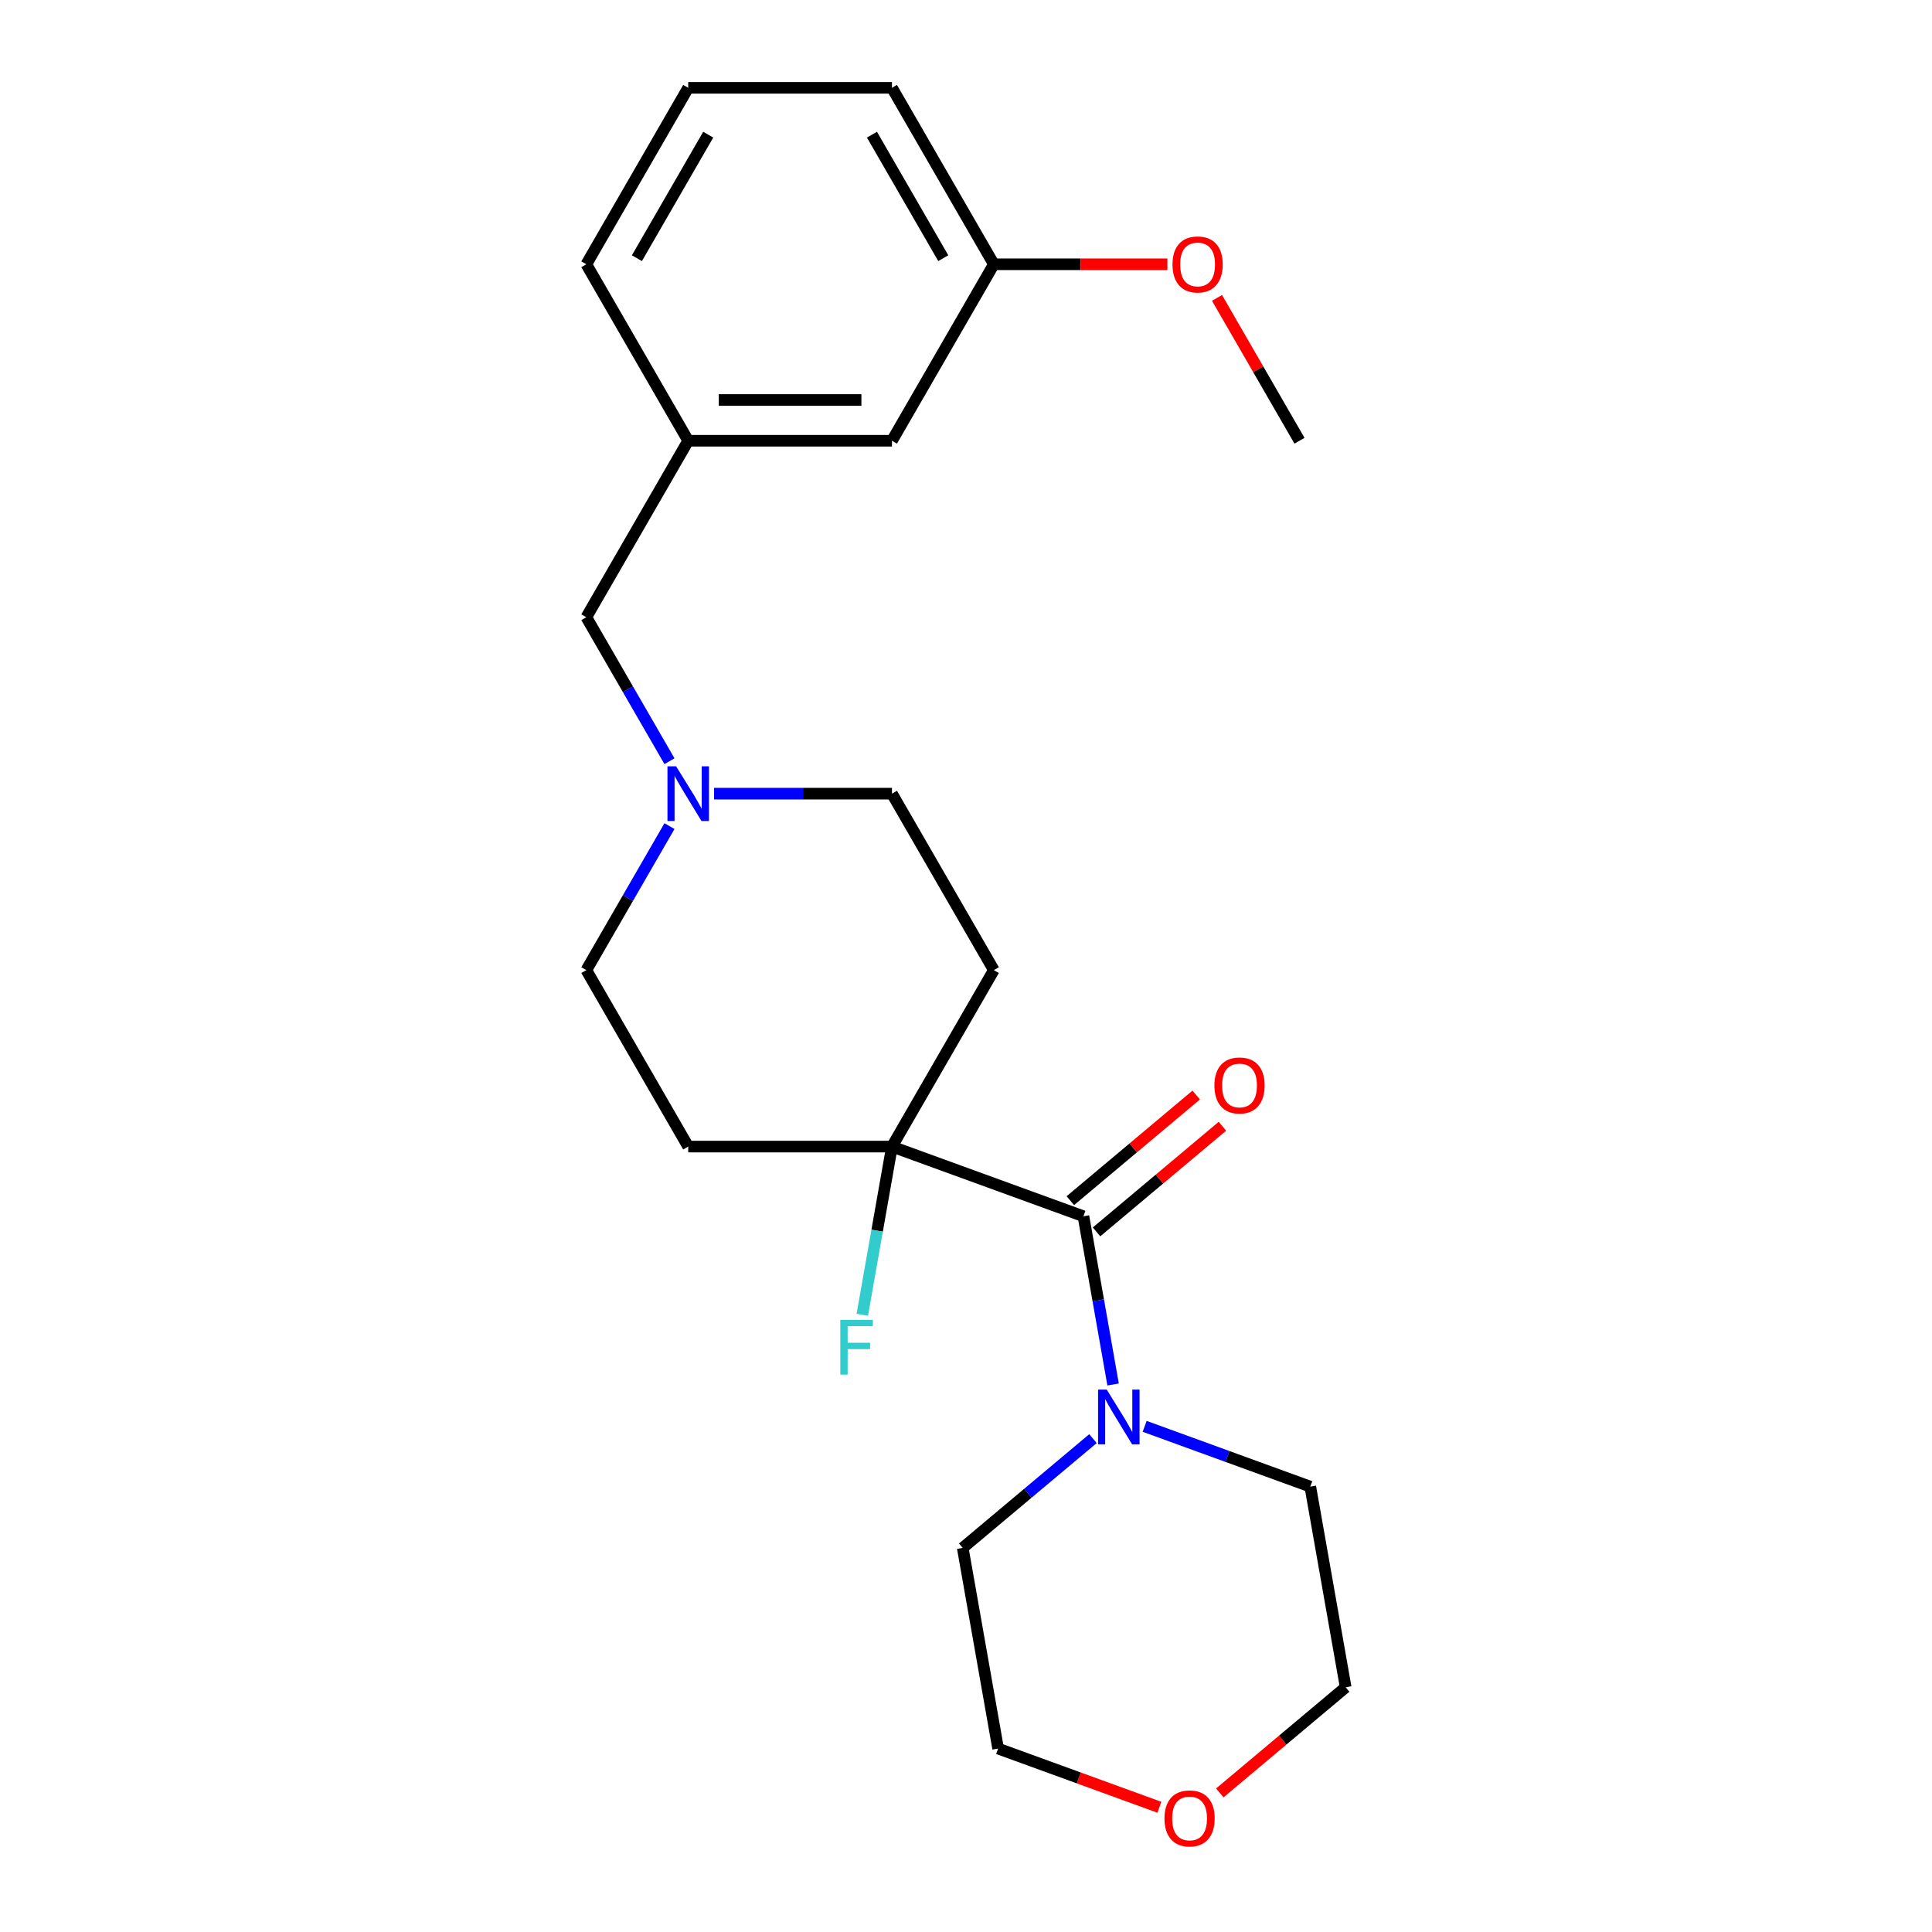 <?xml version='1.0' encoding='iso-8859-1'?>
<svg version='1.1' baseProfile='full'
              xmlns='http://www.w3.org/2000/svg'
                      xmlns:rdkit='http://www.rdkit.org/xml'
                      xmlns:xlink='http://www.w3.org/1999/xlink'
                  xml:space='preserve'
width='1000px' height='1000px' viewBox='0 0 1000 1000'>
<!-- END OF HEADER -->
<rect style='opacity:1.0;fill:#FFFFFF;stroke:none' width='1000' height='1000' x='0' y='0'> </rect>
<path class='bond-0' d='M 560.785,629.541 L 461.68,593.469' style='fill:none;fill-rule:evenodd;stroke:#000000;stroke-width:6px;stroke-linecap:butt;stroke-linejoin:miter;stroke-opacity:1' />
<path class='bond-1' d='M 560.785,629.541 L 568.461,673.074' style='fill:none;fill-rule:evenodd;stroke:#000000;stroke-width:6px;stroke-linecap:butt;stroke-linejoin:miter;stroke-opacity:1' />
<path class='bond-1' d='M 568.461,673.074 L 576.137,716.607' style='fill:none;fill-rule:evenodd;stroke:#0000FF;stroke-width:6px;stroke-linecap:butt;stroke-linejoin:miter;stroke-opacity:1' />
<path class='bond-5' d='M 567.564,637.62 L 600.142,610.284' style='fill:none;fill-rule:evenodd;stroke:#000000;stroke-width:6px;stroke-linecap:butt;stroke-linejoin:miter;stroke-opacity:1' />
<path class='bond-5' d='M 600.142,610.284 L 632.719,582.948' style='fill:none;fill-rule:evenodd;stroke:#FF0000;stroke-width:6px;stroke-linecap:butt;stroke-linejoin:miter;stroke-opacity:1' />
<path class='bond-5' d='M 554.006,621.461 L 586.583,594.126' style='fill:none;fill-rule:evenodd;stroke:#000000;stroke-width:6px;stroke-linecap:butt;stroke-linejoin:miter;stroke-opacity:1' />
<path class='bond-5' d='M 586.583,594.126 L 619.161,566.79' style='fill:none;fill-rule:evenodd;stroke:#FF0000;stroke-width:6px;stroke-linecap:butt;stroke-linejoin:miter;stroke-opacity:1' />
<path class='bond-3' d='M 461.68,593.469 L 514.413,502.133' style='fill:none;fill-rule:evenodd;stroke:#000000;stroke-width:6px;stroke-linecap:butt;stroke-linejoin:miter;stroke-opacity:1' />
<path class='bond-4' d='M 461.68,593.469 L 356.215,593.469' style='fill:none;fill-rule:evenodd;stroke:#000000;stroke-width:6px;stroke-linecap:butt;stroke-linejoin:miter;stroke-opacity:1' />
<path class='bond-11' d='M 461.68,593.469 L 454.004,637.002' style='fill:none;fill-rule:evenodd;stroke:#000000;stroke-width:6px;stroke-linecap:butt;stroke-linejoin:miter;stroke-opacity:1' />
<path class='bond-11' d='M 454.004,637.002 L 446.328,680.536' style='fill:none;fill-rule:evenodd;stroke:#33CCCC;stroke-width:6px;stroke-linecap:butt;stroke-linejoin:miter;stroke-opacity:1' />
<path class='bond-14' d='M 592.476,738.272 L 635.34,753.874' style='fill:none;fill-rule:evenodd;stroke:#0000FF;stroke-width:6px;stroke-linecap:butt;stroke-linejoin:miter;stroke-opacity:1' />
<path class='bond-14' d='M 635.34,753.874 L 678.204,769.475' style='fill:none;fill-rule:evenodd;stroke:#000000;stroke-width:6px;stroke-linecap:butt;stroke-linejoin:miter;stroke-opacity:1' />
<path class='bond-15' d='M 565.722,744.628 L 532.015,772.912' style='fill:none;fill-rule:evenodd;stroke:#0000FF;stroke-width:6px;stroke-linecap:butt;stroke-linejoin:miter;stroke-opacity:1' />
<path class='bond-15' d='M 532.015,772.912 L 498.308,801.196' style='fill:none;fill-rule:evenodd;stroke:#000000;stroke-width:6px;stroke-linecap:butt;stroke-linejoin:miter;stroke-opacity:1' />
<path class='bond-2' d='M 346.517,427.594 L 324.999,464.864' style='fill:none;fill-rule:evenodd;stroke:#0000FF;stroke-width:6px;stroke-linecap:butt;stroke-linejoin:miter;stroke-opacity:1' />
<path class='bond-2' d='M 324.999,464.864 L 303.482,502.133' style='fill:none;fill-rule:evenodd;stroke:#000000;stroke-width:6px;stroke-linecap:butt;stroke-linejoin:miter;stroke-opacity:1' />
<path class='bond-6' d='M 346.517,394.001 L 324.999,356.731' style='fill:none;fill-rule:evenodd;stroke:#0000FF;stroke-width:6px;stroke-linecap:butt;stroke-linejoin:miter;stroke-opacity:1' />
<path class='bond-6' d='M 324.999,356.731 L 303.482,319.462' style='fill:none;fill-rule:evenodd;stroke:#000000;stroke-width:6px;stroke-linecap:butt;stroke-linejoin:miter;stroke-opacity:1' />
<path class='bond-24' d='M 369.591,410.798 L 415.636,410.798' style='fill:none;fill-rule:evenodd;stroke:#0000FF;stroke-width:6px;stroke-linecap:butt;stroke-linejoin:miter;stroke-opacity:1' />
<path class='bond-24' d='M 415.636,410.798 L 461.68,410.798' style='fill:none;fill-rule:evenodd;stroke:#000000;stroke-width:6px;stroke-linecap:butt;stroke-linejoin:miter;stroke-opacity:1' />
<path class='bond-7' d='M 514.413,502.133 L 461.68,410.798' style='fill:none;fill-rule:evenodd;stroke:#000000;stroke-width:6px;stroke-linecap:butt;stroke-linejoin:miter;stroke-opacity:1' />
<path class='bond-8' d='M 356.215,593.469 L 303.482,502.133' style='fill:none;fill-rule:evenodd;stroke:#000000;stroke-width:6px;stroke-linecap:butt;stroke-linejoin:miter;stroke-opacity:1' />
<path class='bond-10' d='M 303.482,319.462 L 356.215,228.126' style='fill:none;fill-rule:evenodd;stroke:#000000;stroke-width:6px;stroke-linecap:butt;stroke-linejoin:miter;stroke-opacity:1' />
<path class='bond-9' d='M 600.09,935.439 L 558.356,920.249' style='fill:none;fill-rule:evenodd;stroke:#FF0000;stroke-width:6px;stroke-linecap:butt;stroke-linejoin:miter;stroke-opacity:1' />
<path class='bond-9' d='M 558.356,920.249 L 516.622,905.059' style='fill:none;fill-rule:evenodd;stroke:#000000;stroke-width:6px;stroke-linecap:butt;stroke-linejoin:miter;stroke-opacity:1' />
<path class='bond-23' d='M 631.364,928.009 L 663.941,900.674' style='fill:none;fill-rule:evenodd;stroke:#FF0000;stroke-width:6px;stroke-linecap:butt;stroke-linejoin:miter;stroke-opacity:1' />
<path class='bond-23' d='M 663.941,900.674 L 696.518,873.338' style='fill:none;fill-rule:evenodd;stroke:#000000;stroke-width:6px;stroke-linecap:butt;stroke-linejoin:miter;stroke-opacity:1' />
<path class='bond-12' d='M 356.215,228.126 L 461.68,228.126' style='fill:none;fill-rule:evenodd;stroke:#000000;stroke-width:6px;stroke-linecap:butt;stroke-linejoin:miter;stroke-opacity:1' />
<path class='bond-12' d='M 372.034,207.033 L 445.86,207.033' style='fill:none;fill-rule:evenodd;stroke:#000000;stroke-width:6px;stroke-linecap:butt;stroke-linejoin:miter;stroke-opacity:1' />
<path class='bond-20' d='M 356.215,228.126 L 303.482,136.79' style='fill:none;fill-rule:evenodd;stroke:#000000;stroke-width:6px;stroke-linecap:butt;stroke-linejoin:miter;stroke-opacity:1' />
<path class='bond-13' d='M 461.68,228.126 L 514.413,136.79' style='fill:none;fill-rule:evenodd;stroke:#000000;stroke-width:6px;stroke-linecap:butt;stroke-linejoin:miter;stroke-opacity:1' />
<path class='bond-16' d='M 514.413,136.79 L 559.327,136.79' style='fill:none;fill-rule:evenodd;stroke:#000000;stroke-width:6px;stroke-linecap:butt;stroke-linejoin:miter;stroke-opacity:1' />
<path class='bond-16' d='M 559.327,136.79 L 604.242,136.79' style='fill:none;fill-rule:evenodd;stroke:#FF0000;stroke-width:6px;stroke-linecap:butt;stroke-linejoin:miter;stroke-opacity:1' />
<path class='bond-25' d='M 514.413,136.79 L 461.68,45.455' style='fill:none;fill-rule:evenodd;stroke:#000000;stroke-width:6px;stroke-linecap:butt;stroke-linejoin:miter;stroke-opacity:1' />
<path class='bond-25' d='M 488.236,133.637 L 451.323,69.701' style='fill:none;fill-rule:evenodd;stroke:#000000;stroke-width:6px;stroke-linecap:butt;stroke-linejoin:miter;stroke-opacity:1' />
<path class='bond-19' d='M 678.204,769.475 L 696.518,873.338' style='fill:none;fill-rule:evenodd;stroke:#000000;stroke-width:6px;stroke-linecap:butt;stroke-linejoin:miter;stroke-opacity:1' />
<path class='bond-18' d='M 498.308,801.196 L 516.622,905.059' style='fill:none;fill-rule:evenodd;stroke:#000000;stroke-width:6px;stroke-linecap:butt;stroke-linejoin:miter;stroke-opacity:1' />
<path class='bond-22' d='M 629.922,154.187 L 651.267,191.157' style='fill:none;fill-rule:evenodd;stroke:#FF0000;stroke-width:6px;stroke-linecap:butt;stroke-linejoin:miter;stroke-opacity:1' />
<path class='bond-22' d='M 651.267,191.157 L 672.611,228.126' style='fill:none;fill-rule:evenodd;stroke:#000000;stroke-width:6px;stroke-linecap:butt;stroke-linejoin:miter;stroke-opacity:1' />
<path class='bond-17' d='M 356.215,45.455 L 303.482,136.79' style='fill:none;fill-rule:evenodd;stroke:#000000;stroke-width:6px;stroke-linecap:butt;stroke-linejoin:miter;stroke-opacity:1' />
<path class='bond-17' d='M 366.572,69.701 L 329.659,133.637' style='fill:none;fill-rule:evenodd;stroke:#000000;stroke-width:6px;stroke-linecap:butt;stroke-linejoin:miter;stroke-opacity:1' />
<path class='bond-21' d='M 356.215,45.455 L 461.68,45.455' style='fill:none;fill-rule:evenodd;stroke:#000000;stroke-width:6px;stroke-linecap:butt;stroke-linejoin:miter;stroke-opacity:1' />
<path  class='atom-2' d='M 572.839 719.244
L 582.119 734.244
Q 583.039 735.724, 584.519 738.404
Q 585.999 741.084, 586.079 741.244
L 586.079 719.244
L 589.839 719.244
L 589.839 747.564
L 585.959 747.564
L 575.999 731.164
Q 574.839 729.244, 573.599 727.044
Q 572.399 724.844, 572.039 724.164
L 572.039 747.564
L 568.359 747.564
L 568.359 719.244
L 572.839 719.244
' fill='#0000FF'/>
<path  class='atom-3' d='M 349.955 396.638
L 359.235 411.638
Q 360.155 413.118, 361.635 415.798
Q 363.115 418.478, 363.195 418.638
L 363.195 396.638
L 366.955 396.638
L 366.955 424.958
L 363.075 424.958
L 353.115 408.558
Q 351.955 406.638, 350.715 404.438
Q 349.515 402.238, 349.155 401.558
L 349.155 424.958
L 345.475 424.958
L 345.475 396.638
L 349.955 396.638
' fill='#0000FF'/>
<path  class='atom-6' d='M 628.576 561.829
Q 628.576 555.029, 631.936 551.229
Q 635.296 547.429, 641.576 547.429
Q 647.856 547.429, 651.216 551.229
Q 654.576 555.029, 654.576 561.829
Q 654.576 568.709, 651.176 572.629
Q 647.776 576.509, 641.576 576.509
Q 635.336 576.509, 631.936 572.629
Q 628.576 568.749, 628.576 561.829
M 641.576 573.309
Q 645.896 573.309, 648.216 570.429
Q 650.576 567.509, 650.576 561.829
Q 650.576 556.269, 648.216 553.469
Q 645.896 550.629, 641.576 550.629
Q 637.256 550.629, 634.896 553.429
Q 632.576 556.229, 632.576 561.829
Q 632.576 567.549, 634.896 570.429
Q 637.256 573.309, 641.576 573.309
' fill='#FF0000'/>
<path  class='atom-10' d='M 602.727 941.21
Q 602.727 934.41, 606.087 930.61
Q 609.447 926.81, 615.727 926.81
Q 622.007 926.81, 625.367 930.61
Q 628.727 934.41, 628.727 941.21
Q 628.727 948.09, 625.327 952.01
Q 621.927 955.89, 615.727 955.89
Q 609.487 955.89, 606.087 952.01
Q 602.727 948.13, 602.727 941.21
M 615.727 952.69
Q 620.047 952.69, 622.367 949.81
Q 624.727 946.89, 624.727 941.21
Q 624.727 935.65, 622.367 932.85
Q 620.047 930.01, 615.727 930.01
Q 611.407 930.01, 609.047 932.81
Q 606.727 935.61, 606.727 941.21
Q 606.727 946.93, 609.047 949.81
Q 611.407 952.69, 615.727 952.69
' fill='#FF0000'/>
<path  class='atom-12' d='M 434.946 683.172
L 451.786 683.172
L 451.786 686.412
L 438.746 686.412
L 438.746 695.012
L 450.346 695.012
L 450.346 698.292
L 438.746 698.292
L 438.746 711.492
L 434.946 711.492
L 434.946 683.172
' fill='#33CCCC'/>
<path  class='atom-17' d='M 606.878 136.87
Q 606.878 130.07, 610.238 126.27
Q 613.598 122.47, 619.878 122.47
Q 626.158 122.47, 629.518 126.27
Q 632.878 130.07, 632.878 136.87
Q 632.878 143.75, 629.478 147.67
Q 626.078 151.55, 619.878 151.55
Q 613.638 151.55, 610.238 147.67
Q 606.878 143.79, 606.878 136.87
M 619.878 148.35
Q 624.198 148.35, 626.518 145.47
Q 628.878 142.55, 628.878 136.87
Q 628.878 131.31, 626.518 128.51
Q 624.198 125.67, 619.878 125.67
Q 615.558 125.67, 613.198 128.47
Q 610.878 131.27, 610.878 136.87
Q 610.878 142.59, 613.198 145.47
Q 615.558 148.35, 619.878 148.35
' fill='#FF0000'/>
</svg>
